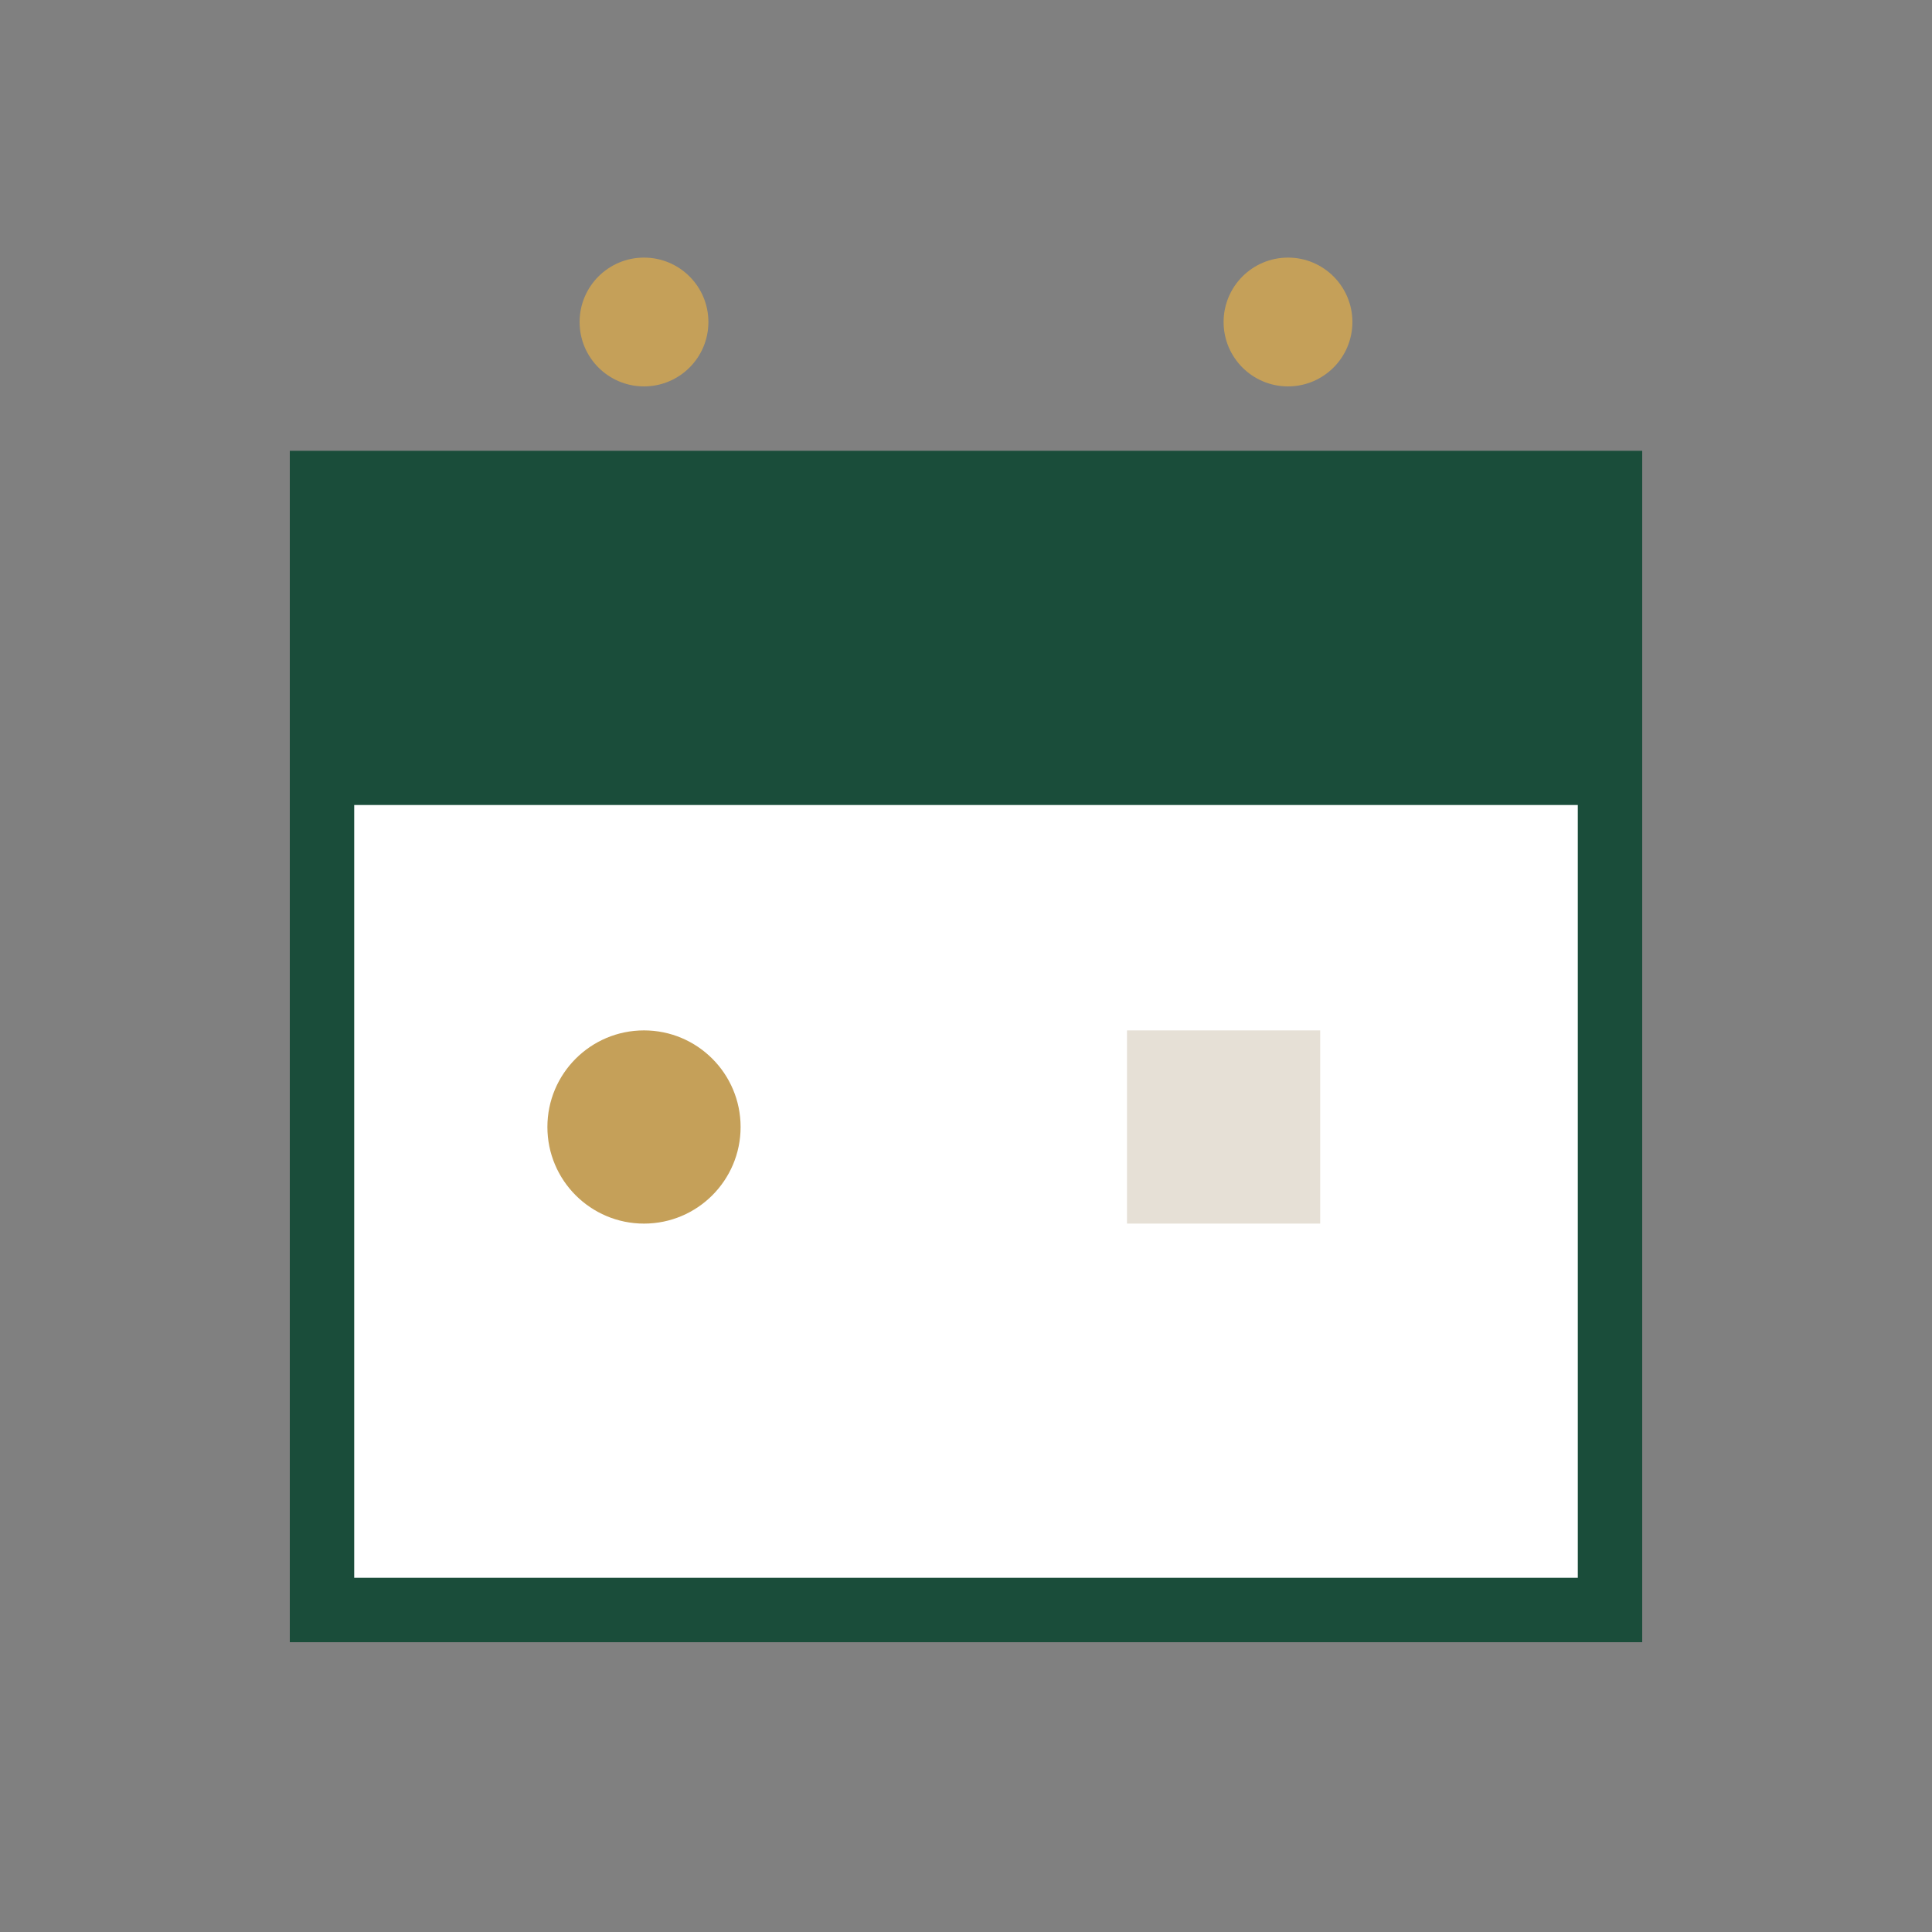 <svg xmlns="http://www.w3.org/2000/svg" viewBox="0 0 60 60">
  <rect x="0" y="0" width="60" height="60" fill="#808080" stroke="none"/>
  <rect x="10" y="15" width="40" height="35" fill="#fff" stroke="#1a4d3a" stroke-width="2"/>
  <rect x="10" y="15" width="40" height="10" fill="#1a4d3a"/>
  <circle cx="20" cy="10" r="2" fill="#c5a059"/>
  <circle cx="40" cy="10" r="2" fill="#c5a059"/>
  <circle cx="20" cy="35" r="3" fill="#c5a059"/>
  <rect x="35" y="32" width="6" height="6" fill="#e6e0d6"/>
</svg>
